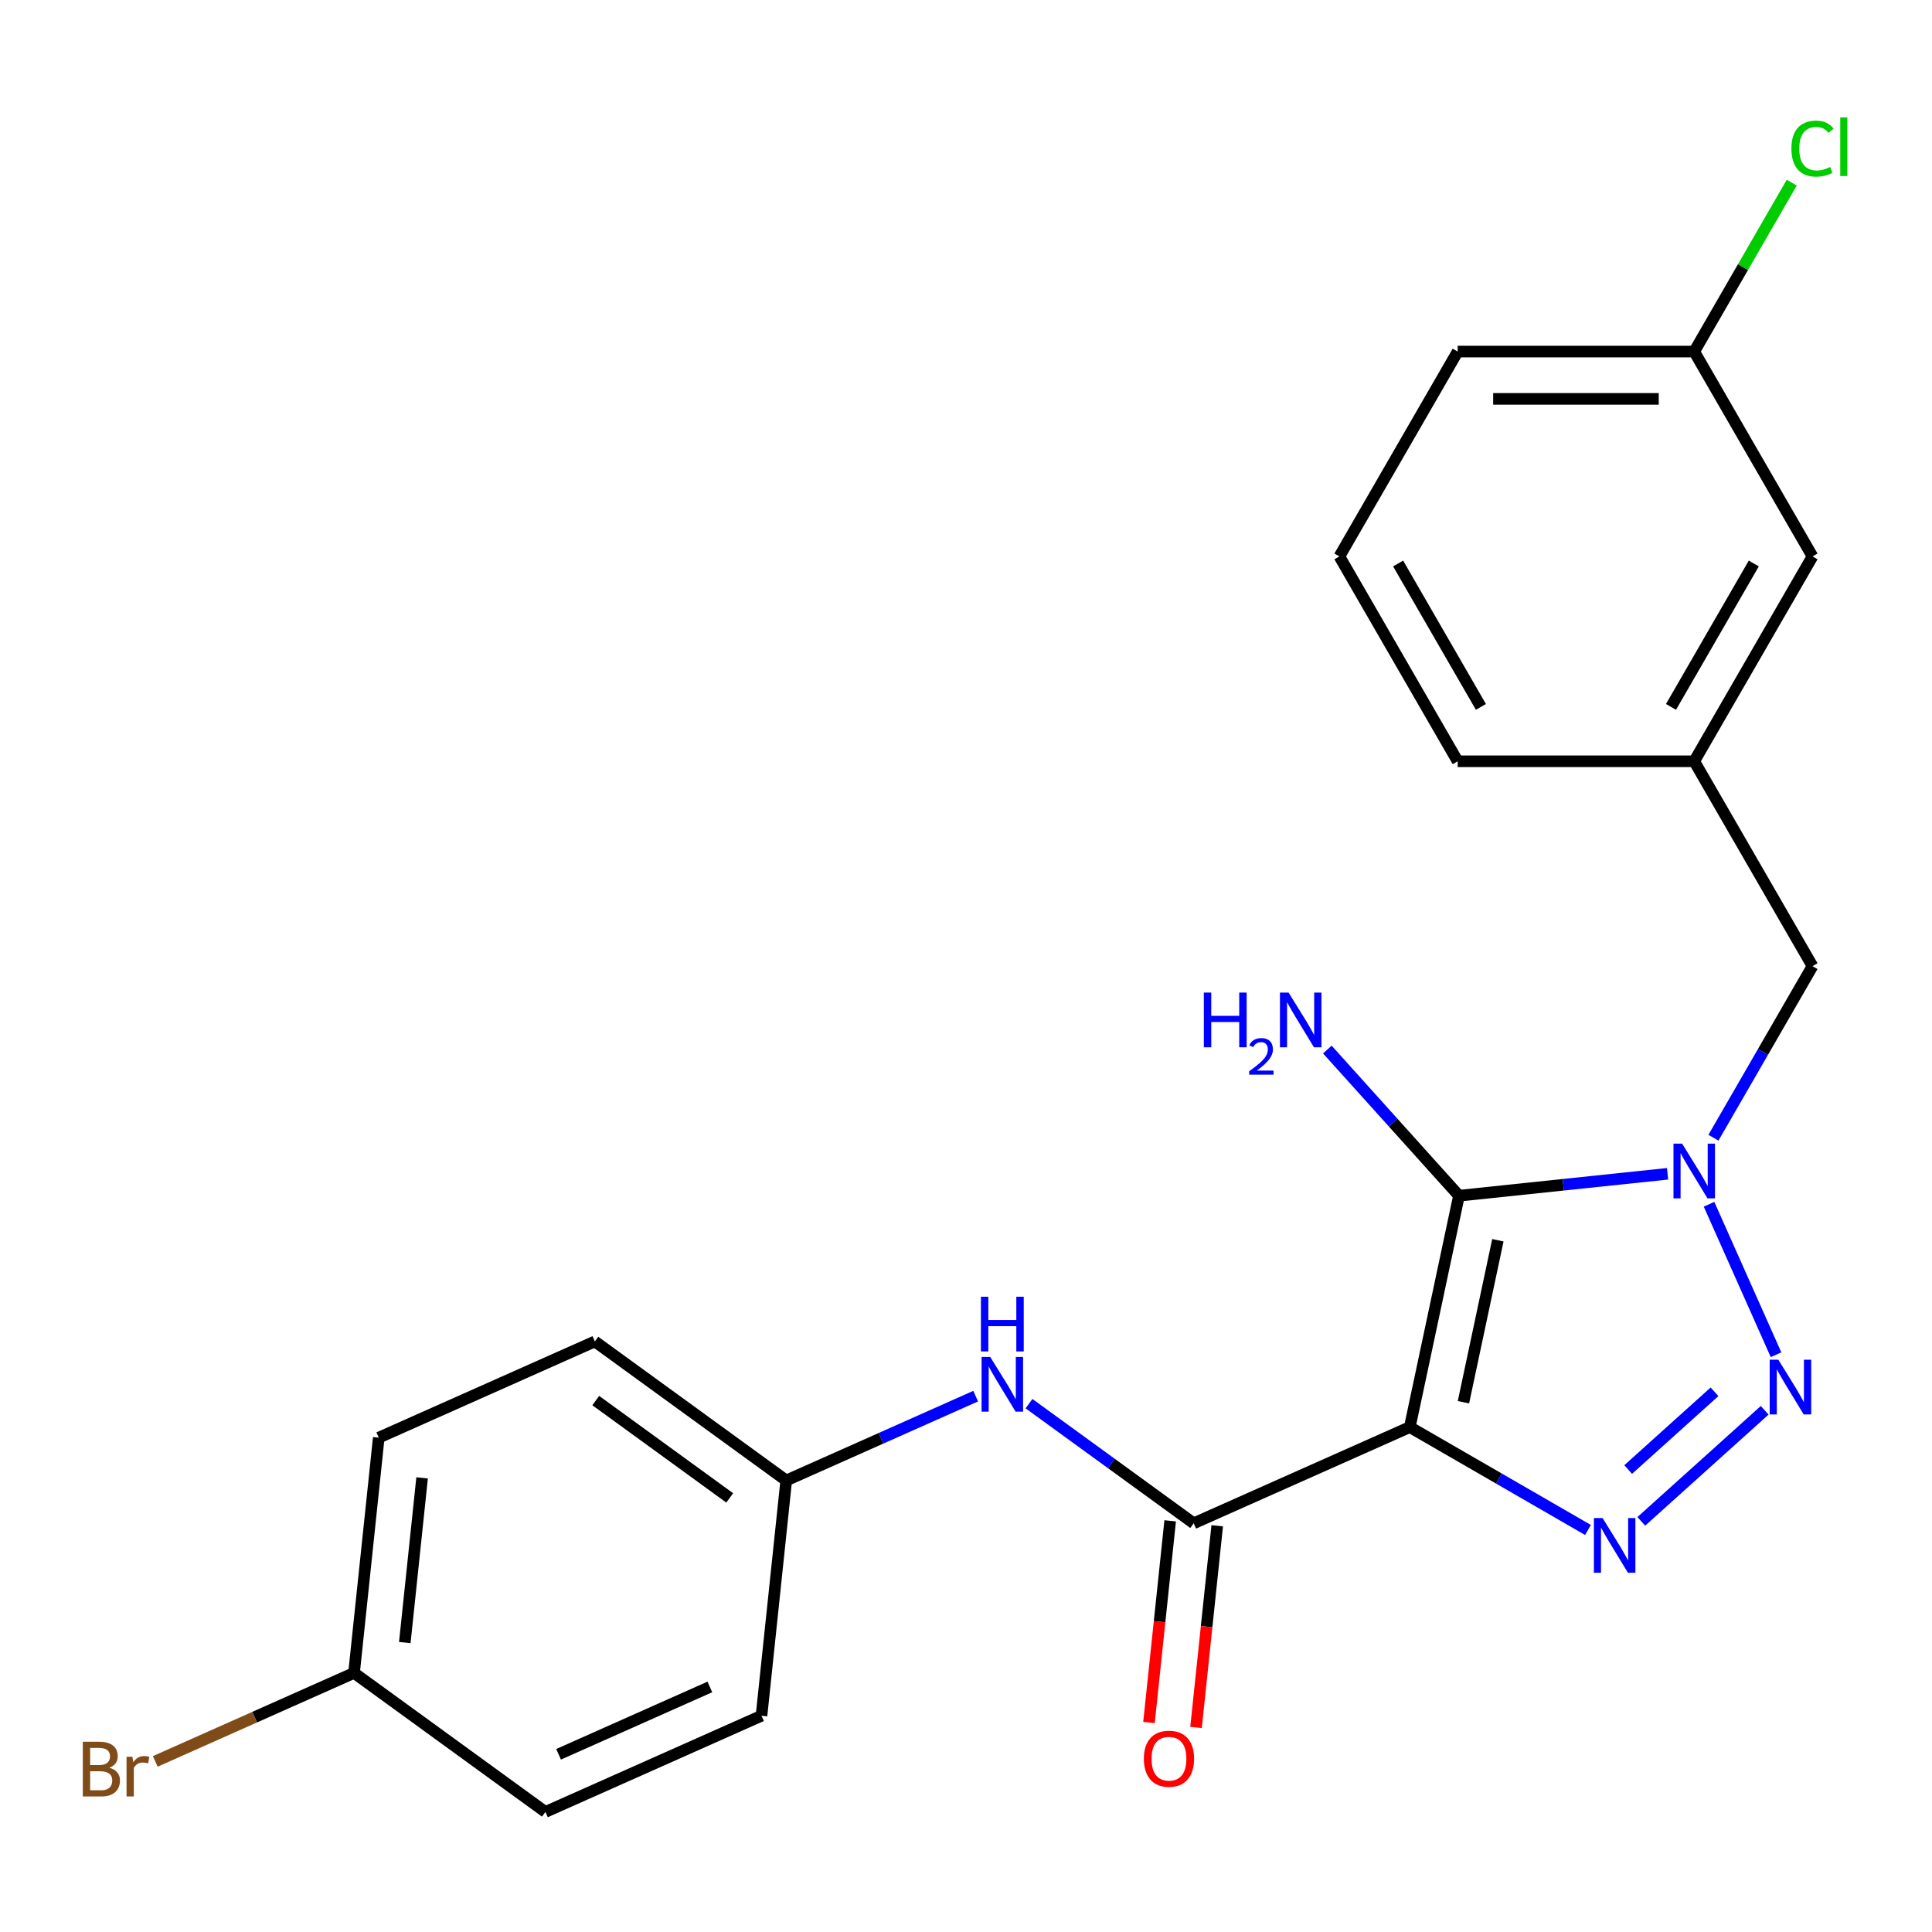 <?xml version='1.0' encoding='iso-8859-1'?>
<svg version='1.1' baseProfile='full'
              xmlns='http://www.w3.org/2000/svg'
                      xmlns:rdkit='http://www.rdkit.org/xml'
                      xmlns:xlink='http://www.w3.org/1999/xlink'
                  xml:space='preserve'
width='1000px' height='1000px' viewBox='0 0 1000 1000'>
<!-- END OF HEADER -->
<rect style='opacity:1.0;fill:#FFFFFF;stroke:none' width='1000' height='1000' x='0' y='0'> </rect>
<path class='bond-0' d='M 729.707,738.663 L 755.163,618.902' style='fill:none;fill-rule:evenodd;stroke:#000000;stroke-width:6px;stroke-linecap:butt;stroke-linejoin:miter;stroke-opacity:1' />
<path class='bond-0' d='M 757.478,725.79 L 775.297,641.957' style='fill:none;fill-rule:evenodd;stroke:#000000;stroke-width:6px;stroke-linecap:butt;stroke-linejoin:miter;stroke-opacity:1' />
<path class='bond-2' d='M 729.707,738.663 L 775.823,765.288' style='fill:none;fill-rule:evenodd;stroke:#000000;stroke-width:6px;stroke-linecap:butt;stroke-linejoin:miter;stroke-opacity:1' />
<path class='bond-2' d='M 775.823,765.288 L 821.939,791.913' style='fill:none;fill-rule:evenodd;stroke:#0000FF;stroke-width:6px;stroke-linecap:butt;stroke-linejoin:miter;stroke-opacity:1' />
<path class='bond-4' d='M 729.707,738.663 L 617.856,788.462' style='fill:none;fill-rule:evenodd;stroke:#000000;stroke-width:6px;stroke-linecap:butt;stroke-linejoin:miter;stroke-opacity:1' />
<path class='bond-1' d='M 755.163,618.902 L 809.145,613.228' style='fill:none;fill-rule:evenodd;stroke:#000000;stroke-width:6px;stroke-linecap:butt;stroke-linejoin:miter;stroke-opacity:1' />
<path class='bond-1' d='M 809.145,613.228 L 863.128,607.554' style='fill:none;fill-rule:evenodd;stroke:#0000FF;stroke-width:6px;stroke-linecap:butt;stroke-linejoin:miter;stroke-opacity:1' />
<path class='bond-8' d='M 755.163,618.902 L 721.101,581.072' style='fill:none;fill-rule:evenodd;stroke:#000000;stroke-width:6px;stroke-linecap:butt;stroke-linejoin:miter;stroke-opacity:1' />
<path class='bond-8' d='M 721.101,581.072 L 687.038,543.241' style='fill:none;fill-rule:evenodd;stroke:#0000FF;stroke-width:6px;stroke-linecap:butt;stroke-linejoin:miter;stroke-opacity:1' />
<path class='bond-6' d='M 886.871,588.883 L 912.509,544.477' style='fill:none;fill-rule:evenodd;stroke:#0000FF;stroke-width:6px;stroke-linecap:butt;stroke-linejoin:miter;stroke-opacity:1' />
<path class='bond-6' d='M 912.509,544.477 L 938.147,500.071' style='fill:none;fill-rule:evenodd;stroke:#000000;stroke-width:6px;stroke-linecap:butt;stroke-linejoin:miter;stroke-opacity:1' />
<path class='bond-23' d='M 884.596,623.325 L 919.271,701.205' style='fill:none;fill-rule:evenodd;stroke:#0000FF;stroke-width:6px;stroke-linecap:butt;stroke-linejoin:miter;stroke-opacity:1' />
<path class='bond-3' d='M 849.541,787.455 L 913.392,729.963' style='fill:none;fill-rule:evenodd;stroke:#0000FF;stroke-width:6px;stroke-linecap:butt;stroke-linejoin:miter;stroke-opacity:1' />
<path class='bond-3' d='M 842.733,760.633 L 887.429,720.389' style='fill:none;fill-rule:evenodd;stroke:#0000FF;stroke-width:6px;stroke-linecap:butt;stroke-linejoin:miter;stroke-opacity:1' />
<path class='bond-5' d='M 617.856,788.462 L 575.23,757.492' style='fill:none;fill-rule:evenodd;stroke:#000000;stroke-width:6px;stroke-linecap:butt;stroke-linejoin:miter;stroke-opacity:1' />
<path class='bond-5' d='M 575.23,757.492 L 532.604,726.523' style='fill:none;fill-rule:evenodd;stroke:#0000FF;stroke-width:6px;stroke-linecap:butt;stroke-linejoin:miter;stroke-opacity:1' />
<path class='bond-7' d='M 605.679,787.182 L 600.194,839.375' style='fill:none;fill-rule:evenodd;stroke:#000000;stroke-width:6px;stroke-linecap:butt;stroke-linejoin:miter;stroke-opacity:1' />
<path class='bond-7' d='M 600.194,839.375 L 594.708,891.567' style='fill:none;fill-rule:evenodd;stroke:#FF0000;stroke-width:6px;stroke-linecap:butt;stroke-linejoin:miter;stroke-opacity:1' />
<path class='bond-7' d='M 630.032,789.742 L 624.547,841.934' style='fill:none;fill-rule:evenodd;stroke:#000000;stroke-width:6px;stroke-linecap:butt;stroke-linejoin:miter;stroke-opacity:1' />
<path class='bond-7' d='M 624.547,841.934 L 619.061,894.127' style='fill:none;fill-rule:evenodd;stroke:#FF0000;stroke-width:6px;stroke-linecap:butt;stroke-linejoin:miter;stroke-opacity:1' />
<path class='bond-10' d='M 505.002,722.64 L 455.977,744.468' style='fill:none;fill-rule:evenodd;stroke:#0000FF;stroke-width:6px;stroke-linecap:butt;stroke-linejoin:miter;stroke-opacity:1' />
<path class='bond-10' d='M 455.977,744.468 L 406.951,766.295' style='fill:none;fill-rule:evenodd;stroke:#000000;stroke-width:6px;stroke-linecap:butt;stroke-linejoin:miter;stroke-opacity:1' />
<path class='bond-9' d='M 938.147,500.071 L 876.929,394.038' style='fill:none;fill-rule:evenodd;stroke:#000000;stroke-width:6px;stroke-linecap:butt;stroke-linejoin:miter;stroke-opacity:1' />
<path class='bond-11' d='M 876.929,394.038 L 938.147,288.004' style='fill:none;fill-rule:evenodd;stroke:#000000;stroke-width:6px;stroke-linecap:butt;stroke-linejoin:miter;stroke-opacity:1' />
<path class='bond-11' d='M 864.905,365.889 L 907.758,291.666' style='fill:none;fill-rule:evenodd;stroke:#000000;stroke-width:6px;stroke-linecap:butt;stroke-linejoin:miter;stroke-opacity:1' />
<path class='bond-21' d='M 876.929,394.038 L 754.492,394.038' style='fill:none;fill-rule:evenodd;stroke:#000000;stroke-width:6px;stroke-linecap:butt;stroke-linejoin:miter;stroke-opacity:1' />
<path class='bond-16' d='M 406.951,766.295 L 394.153,888.061' style='fill:none;fill-rule:evenodd;stroke:#000000;stroke-width:6px;stroke-linecap:butt;stroke-linejoin:miter;stroke-opacity:1' />
<path class='bond-17' d='M 406.951,766.295 L 307.898,694.329' style='fill:none;fill-rule:evenodd;stroke:#000000;stroke-width:6px;stroke-linecap:butt;stroke-linejoin:miter;stroke-opacity:1' />
<path class='bond-17' d='M 377.7,775.311 L 308.363,724.934' style='fill:none;fill-rule:evenodd;stroke:#000000;stroke-width:6px;stroke-linecap:butt;stroke-linejoin:miter;stroke-opacity:1' />
<path class='bond-13' d='M 938.147,288.004 L 876.929,181.971' style='fill:none;fill-rule:evenodd;stroke:#000000;stroke-width:6px;stroke-linecap:butt;stroke-linejoin:miter;stroke-opacity:1' />
<path class='bond-12' d='M 183.249,865.894 L 196.047,744.128' style='fill:none;fill-rule:evenodd;stroke:#000000;stroke-width:6px;stroke-linecap:butt;stroke-linejoin:miter;stroke-opacity:1' />
<path class='bond-12' d='M 209.522,850.189 L 218.48,764.953' style='fill:none;fill-rule:evenodd;stroke:#000000;stroke-width:6px;stroke-linecap:butt;stroke-linejoin:miter;stroke-opacity:1' />
<path class='bond-14' d='M 183.249,865.894 L 131.804,888.799' style='fill:none;fill-rule:evenodd;stroke:#000000;stroke-width:6px;stroke-linecap:butt;stroke-linejoin:miter;stroke-opacity:1' />
<path class='bond-14' d='M 131.804,888.799 L 80.358,911.704' style='fill:none;fill-rule:evenodd;stroke:#7F4C19;stroke-width:6px;stroke-linecap:butt;stroke-linejoin:miter;stroke-opacity:1' />
<path class='bond-24' d='M 183.249,865.894 L 282.302,937.86' style='fill:none;fill-rule:evenodd;stroke:#000000;stroke-width:6px;stroke-linecap:butt;stroke-linejoin:miter;stroke-opacity:1' />
<path class='bond-15' d='M 876.929,181.971 L 902.168,138.255' style='fill:none;fill-rule:evenodd;stroke:#000000;stroke-width:6px;stroke-linecap:butt;stroke-linejoin:miter;stroke-opacity:1' />
<path class='bond-15' d='M 902.168,138.255 L 927.408,94.539' style='fill:none;fill-rule:evenodd;stroke:#00CC00;stroke-width:6px;stroke-linecap:butt;stroke-linejoin:miter;stroke-opacity:1' />
<path class='bond-25' d='M 876.929,181.971 L 754.492,181.971' style='fill:none;fill-rule:evenodd;stroke:#000000;stroke-width:6px;stroke-linecap:butt;stroke-linejoin:miter;stroke-opacity:1' />
<path class='bond-25' d='M 858.563,206.459 L 772.858,206.459' style='fill:none;fill-rule:evenodd;stroke:#000000;stroke-width:6px;stroke-linecap:butt;stroke-linejoin:miter;stroke-opacity:1' />
<path class='bond-19' d='M 394.153,888.061 L 282.302,937.86' style='fill:none;fill-rule:evenodd;stroke:#000000;stroke-width:6px;stroke-linecap:butt;stroke-linejoin:miter;stroke-opacity:1' />
<path class='bond-19' d='M 367.416,873.161 L 289.12,908.02' style='fill:none;fill-rule:evenodd;stroke:#000000;stroke-width:6px;stroke-linecap:butt;stroke-linejoin:miter;stroke-opacity:1' />
<path class='bond-18' d='M 307.898,694.329 L 196.047,744.128' style='fill:none;fill-rule:evenodd;stroke:#000000;stroke-width:6px;stroke-linecap:butt;stroke-linejoin:miter;stroke-opacity:1' />
<path class='bond-20' d='M 693.274,288.004 L 754.492,394.038' style='fill:none;fill-rule:evenodd;stroke:#000000;stroke-width:6px;stroke-linecap:butt;stroke-linejoin:miter;stroke-opacity:1' />
<path class='bond-20' d='M 723.663,291.666 L 766.516,365.889' style='fill:none;fill-rule:evenodd;stroke:#000000;stroke-width:6px;stroke-linecap:butt;stroke-linejoin:miter;stroke-opacity:1' />
<path class='bond-22' d='M 693.274,288.004 L 754.492,181.971' style='fill:none;fill-rule:evenodd;stroke:#000000;stroke-width:6px;stroke-linecap:butt;stroke-linejoin:miter;stroke-opacity:1' />
<path  class='atom-2' d='M 870.669 591.944
L 879.949 606.944
Q 880.869 608.424, 882.349 611.104
Q 883.829 613.784, 883.909 613.944
L 883.909 591.944
L 887.669 591.944
L 887.669 620.264
L 883.789 620.264
L 873.829 603.864
Q 872.669 601.944, 871.429 599.744
Q 870.229 597.544, 869.869 596.864
L 869.869 620.264
L 866.189 620.264
L 866.189 591.944
L 870.669 591.944
' fill='#0000FF'/>
<path  class='atom-3' d='M 829.48 785.721
L 838.76 800.721
Q 839.68 802.201, 841.16 804.881
Q 842.64 807.561, 842.72 807.721
L 842.72 785.721
L 846.48 785.721
L 846.48 814.041
L 842.6 814.041
L 832.64 797.641
Q 831.48 795.721, 830.24 793.521
Q 829.04 791.321, 828.68 790.641
L 828.68 814.041
L 825 814.041
L 825 785.721
L 829.48 785.721
' fill='#0000FF'/>
<path  class='atom-4' d='M 920.468 703.795
L 929.748 718.795
Q 930.668 720.275, 932.148 722.955
Q 933.628 725.635, 933.708 725.795
L 933.708 703.795
L 937.468 703.795
L 937.468 732.115
L 933.588 732.115
L 923.628 715.715
Q 922.468 713.795, 921.228 711.595
Q 920.028 709.395, 919.668 708.715
L 919.668 732.115
L 915.988 732.115
L 915.988 703.795
L 920.468 703.795
' fill='#0000FF'/>
<path  class='atom-6' d='M 512.543 702.336
L 521.823 717.336
Q 522.743 718.816, 524.223 721.496
Q 525.703 724.176, 525.783 724.336
L 525.783 702.336
L 529.543 702.336
L 529.543 730.656
L 525.663 730.656
L 515.703 714.256
Q 514.543 712.336, 513.303 710.136
Q 512.103 707.936, 511.743 707.256
L 511.743 730.656
L 508.063 730.656
L 508.063 702.336
L 512.543 702.336
' fill='#0000FF'/>
<path  class='atom-6' d='M 507.723 671.184
L 511.563 671.184
L 511.563 683.224
L 526.043 683.224
L 526.043 671.184
L 529.883 671.184
L 529.883 699.504
L 526.043 699.504
L 526.043 686.424
L 511.563 686.424
L 511.563 699.504
L 507.723 699.504
L 507.723 671.184
' fill='#0000FF'/>
<path  class='atom-8' d='M 592.058 910.308
Q 592.058 903.508, 595.418 899.708
Q 598.778 895.908, 605.058 895.908
Q 611.338 895.908, 614.698 899.708
Q 618.058 903.508, 618.058 910.308
Q 618.058 917.188, 614.658 921.108
Q 611.258 924.988, 605.058 924.988
Q 598.818 924.988, 595.418 921.108
Q 592.058 917.228, 592.058 910.308
M 605.058 921.788
Q 609.378 921.788, 611.698 918.908
Q 614.058 915.988, 614.058 910.308
Q 614.058 904.748, 611.698 901.948
Q 609.378 899.108, 605.058 899.108
Q 600.738 899.108, 598.378 901.908
Q 596.058 904.708, 596.058 910.308
Q 596.058 916.028, 598.378 918.908
Q 600.738 921.788, 605.058 921.788
' fill='#FF0000'/>
<path  class='atom-9' d='M 623.104 513.754
L 626.944 513.754
L 626.944 525.794
L 641.424 525.794
L 641.424 513.754
L 645.264 513.754
L 645.264 542.074
L 641.424 542.074
L 641.424 528.994
L 626.944 528.994
L 626.944 542.074
L 623.104 542.074
L 623.104 513.754
' fill='#0000FF'/>
<path  class='atom-9' d='M 646.637 541.08
Q 647.323 539.311, 648.96 538.335
Q 650.597 537.331, 652.867 537.331
Q 655.692 537.331, 657.276 538.863
Q 658.86 540.394, 658.86 543.113
Q 658.86 545.885, 656.801 548.472
Q 654.768 551.059, 650.544 554.122
L 659.177 554.122
L 659.177 556.234
L 646.584 556.234
L 646.584 554.465
Q 650.069 551.983, 652.128 550.135
Q 654.214 548.287, 655.217 546.624
Q 656.22 544.961, 656.22 543.245
Q 656.22 541.45, 655.323 540.447
Q 654.425 539.443, 652.867 539.443
Q 651.363 539.443, 650.359 540.051
Q 649.356 540.658, 648.643 542.004
L 646.637 541.08
' fill='#0000FF'/>
<path  class='atom-9' d='M 666.977 513.754
L 676.257 528.754
Q 677.177 530.234, 678.657 532.914
Q 680.137 535.594, 680.217 535.754
L 680.217 513.754
L 683.977 513.754
L 683.977 542.074
L 680.097 542.074
L 670.137 525.674
Q 668.977 523.754, 667.737 521.554
Q 666.537 519.354, 666.177 518.674
L 666.177 542.074
L 662.497 542.074
L 662.497 513.754
L 666.977 513.754
' fill='#0000FF'/>
<path  class='atom-15' d='M 56.617 914.973
Q 59.337 915.733, 60.697 917.413
Q 62.097 919.053, 62.097 921.493
Q 62.097 925.413, 59.578 927.653
Q 57.097 929.853, 52.377 929.853
L 42.858 929.853
L 42.858 901.533
L 51.218 901.533
Q 56.057 901.533, 58.498 903.493
Q 60.938 905.453, 60.938 909.053
Q 60.938 913.333, 56.617 914.973
M 46.657 904.733
L 46.657 913.613
L 51.218 913.613
Q 54.017 913.613, 55.458 912.493
Q 56.938 911.333, 56.938 909.053
Q 56.938 904.733, 51.218 904.733
L 46.657 904.733
M 52.377 926.653
Q 55.138 926.653, 56.617 925.333
Q 58.097 924.013, 58.097 921.493
Q 58.097 919.173, 56.458 918.013
Q 54.858 916.813, 51.778 916.813
L 46.657 916.813
L 46.657 926.653
L 52.377 926.653
' fill='#7F4C19'/>
<path  class='atom-15' d='M 68.537 909.293
L 68.978 912.133
Q 71.138 908.933, 74.657 908.933
Q 75.778 908.933, 77.297 909.333
L 76.698 912.693
Q 74.978 912.293, 74.017 912.293
Q 72.338 912.293, 71.218 912.973
Q 70.138 913.613, 69.257 915.173
L 69.257 929.853
L 65.498 929.853
L 65.498 909.293
L 68.537 909.293
' fill='#7F4C19'/>
<path  class='atom-16' d='M 927.227 76.918
Q 927.227 69.878, 930.507 66.198
Q 933.827 62.478, 940.107 62.478
Q 945.947 62.478, 949.067 66.598
L 946.427 68.758
Q 944.147 65.758, 940.107 65.758
Q 935.827 65.758, 933.547 68.638
Q 931.307 71.478, 931.307 76.918
Q 931.307 82.518, 933.627 85.398
Q 935.987 88.278, 940.547 88.278
Q 943.667 88.278, 947.307 86.398
L 948.427 89.398
Q 946.947 90.358, 944.707 90.918
Q 942.467 91.478, 939.987 91.478
Q 933.827 91.478, 930.507 87.718
Q 927.227 83.958, 927.227 76.918
' fill='#00CC00'/>
<path  class='atom-16' d='M 952.507 60.758
L 956.187 60.758
L 956.187 91.118
L 952.507 91.118
L 952.507 60.758
' fill='#00CC00'/>
</svg>
